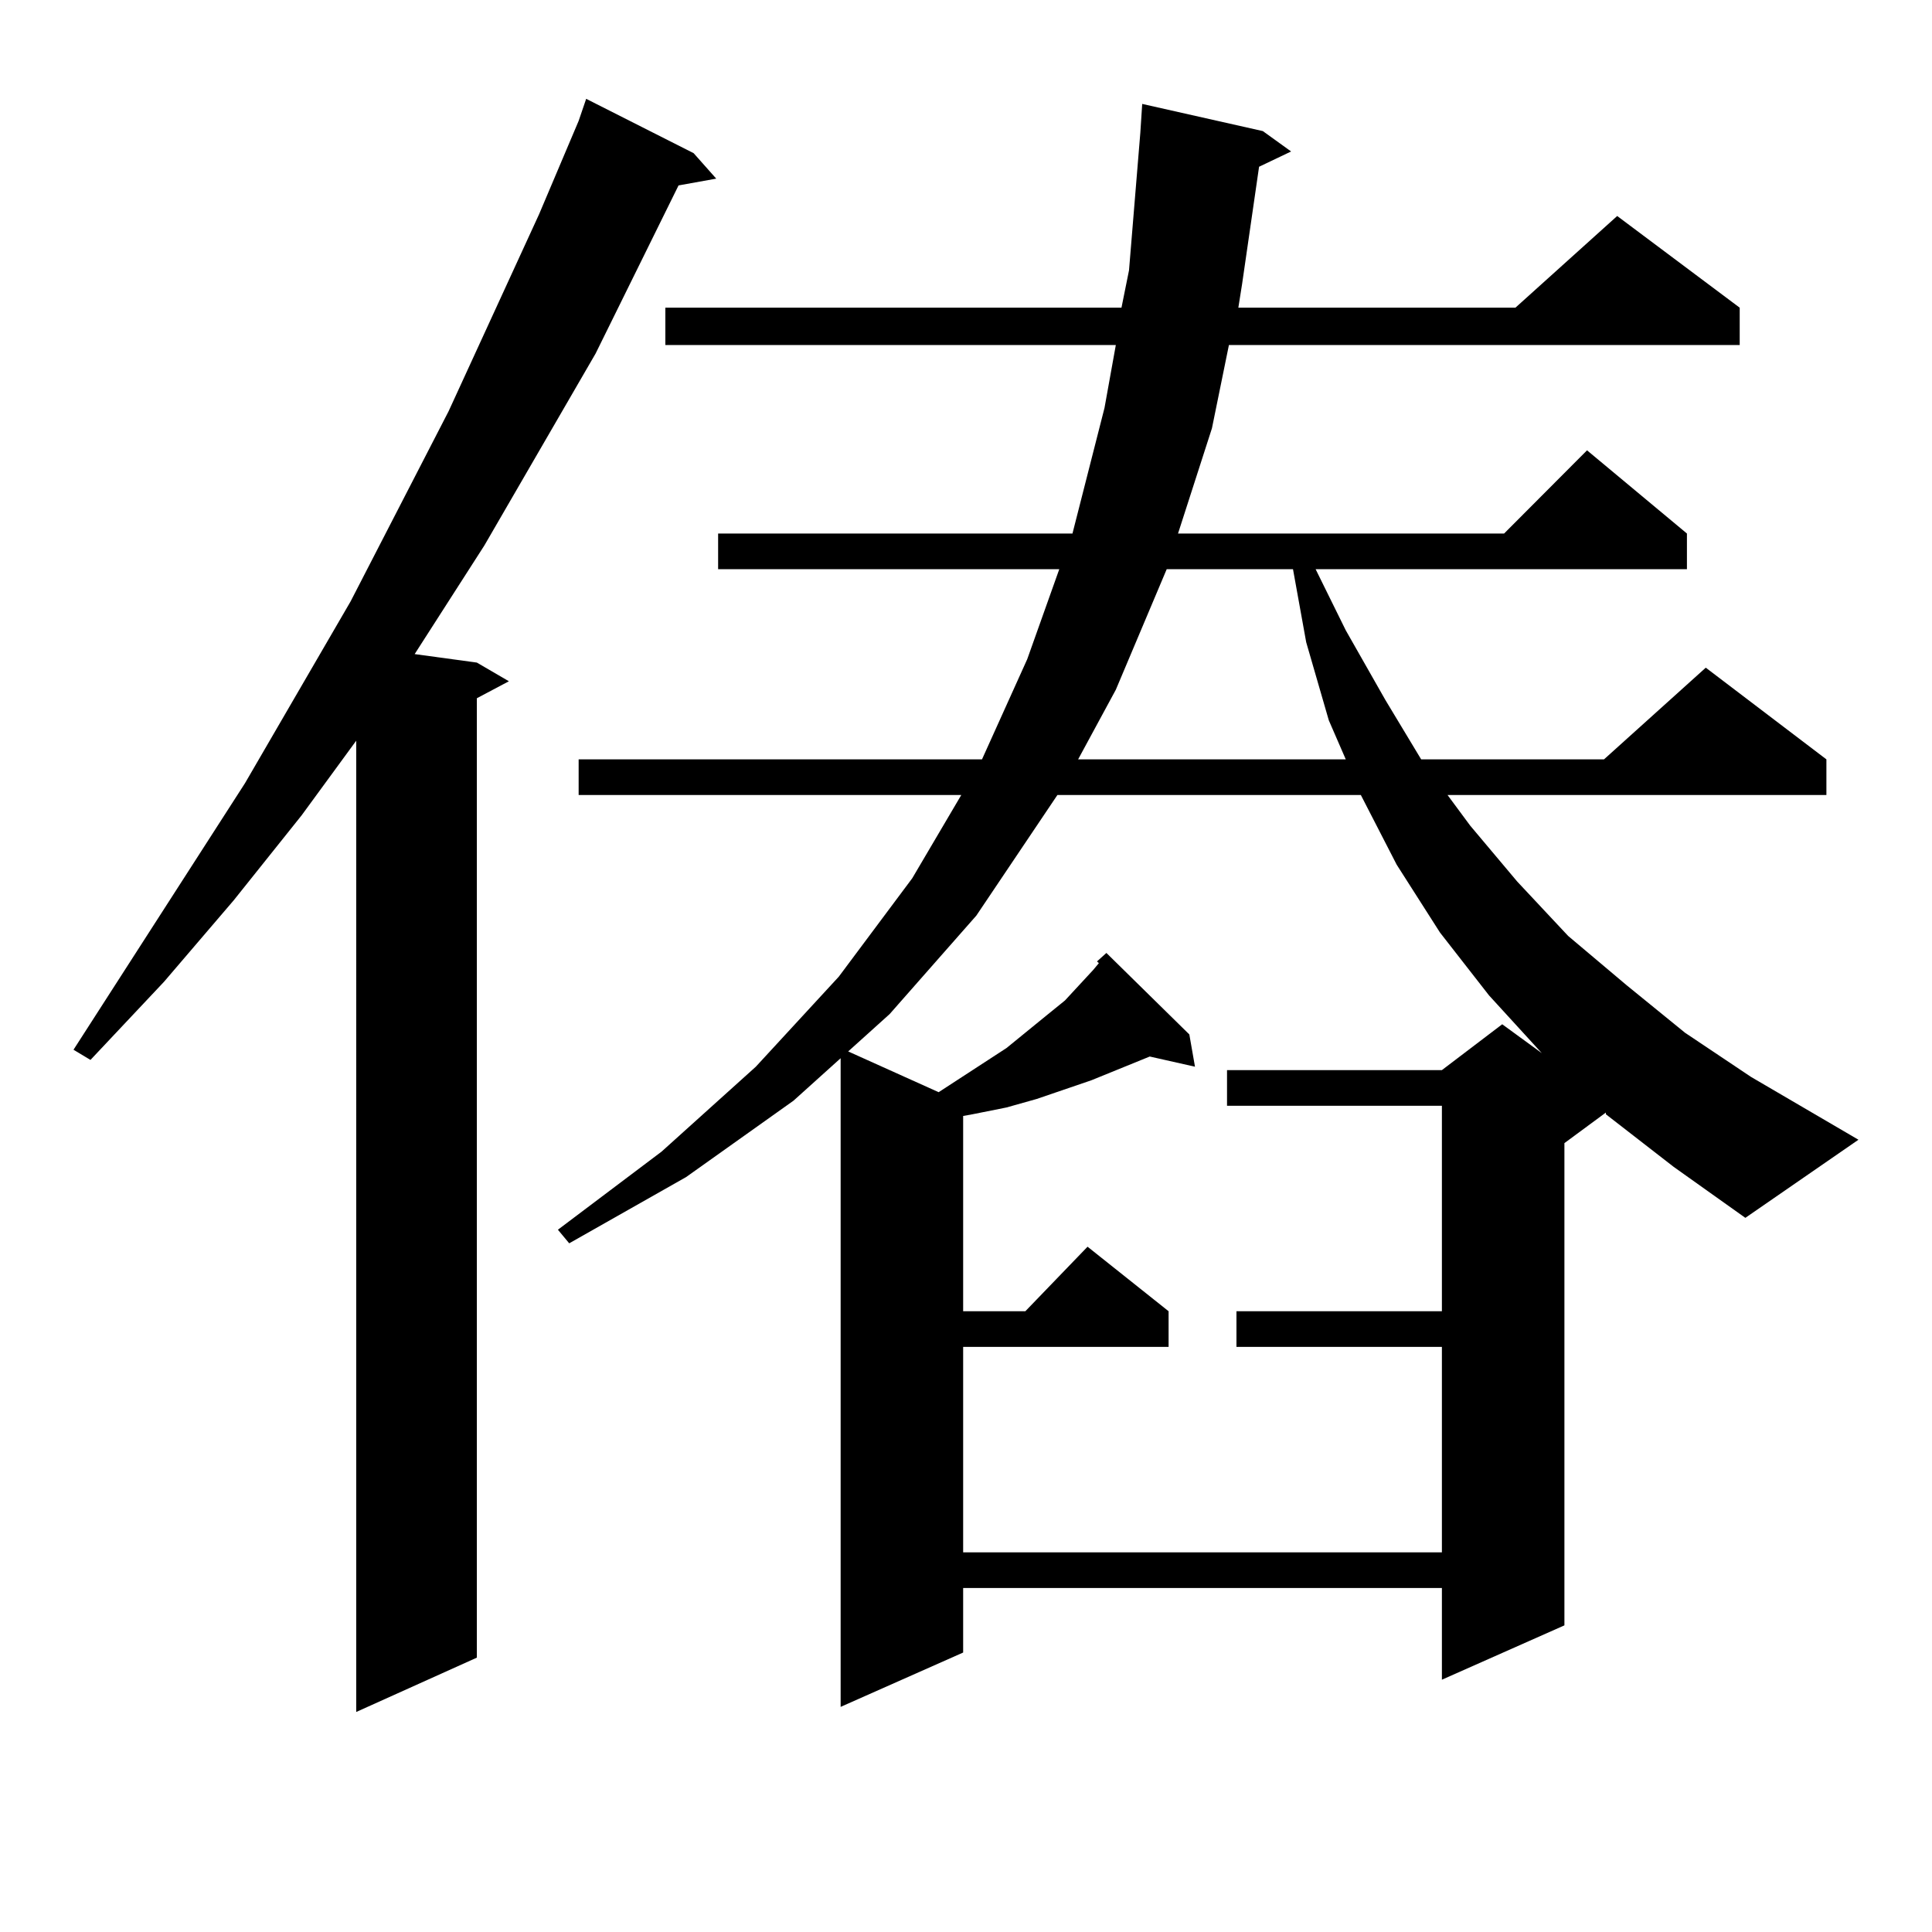 <?xml version="1.0" encoding="utf-8"?>
<!-- Generator: Adobe Illustrator 16.0.0, SVG Export Plug-In . SVG Version: 6.00 Build 0)  -->
<!DOCTYPE svg PUBLIC "-//W3C//DTD SVG 1.1//EN" "http://www.w3.org/Graphics/SVG/1.1/DTD/svg11.dtd">
<svg version="1.1" id="图层_1" xmlns="http://www.w3.org/2000/svg" xmlns:xlink="http://www.w3.org/1999/xlink" x="0px" y="0px"
	 width="1000px" height="1000px" viewBox="0 0 1000 1000" enable-background="new 0 0 1000 1000" xml:space="preserve">
<path d="M359.016,79.277l11.707,13.184l-19.512,3.516l-42.926,87.012l-57.56,99.316l-36.097,56.25l32.194,4.395l16.585,9.668
	l-16.585,8.789v496.582l-62.438,28.125V383.379l-28.292,38.672l-35.121,43.945l-36.097,42.188l-38.048,40.43l-8.78-5.273
	l88.778-137.988l54.633-94.043l50.73-98.438l46.828-101.953l20.487-48.34l3.902-11.426L359.016,79.277z M831.2,576.738v-0.879
	l-21.463,15.82v249.609l-63.413,28.125v-47.461H498.525v33.398l-63.413,28.125V547.734l-24.39,21.973l-55.608,39.551l-60.486,34.277
	l-5.854-7.031l53.657-40.43l48.779-43.945l42.926-46.582l38.048-50.977l25.365-43.066H299.505v-18.457h208.775l23.414-51.855
	l16.585-46.582H371.699v-18.457h183.41l16.585-65.039l5.854-32.52H344.382v-19.336h236.092l3.902-19.336l5.854-71.191l0.976-14.941
	l62.438,14.063l14.634,10.547l-16.585,7.91l-8.78,60.645l-1.951,12.305h143.411l52.682-47.461l63.413,47.461v19.336H636.083
	l-8.78,43.066l-17.561,54.492h168.776l42.926-43.066l51.706,43.066v18.457h-192.19l15.609,31.641l20.487,36.035l18.536,30.762
	h94.632l52.682-47.461l62.438,47.461v18.457H749.25l11.707,15.82l24.39,29.004l26.341,28.125l30.243,25.488l30.243,24.609
	l34.146,22.852l55.608,32.52l-58.535,40.43l-37.072-26.367L831.2,576.738z M547.304,411.504l-41.95,62.402l-44.877,50.977
	l-21.463,19.336l46.828,21.094l35.121-22.852l20.487-16.699l9.756-7.91l14.634-15.82l2.927-3.516l-0.976-0.879l4.878-4.395
	l42.926,42.188l2.927,16.699l-23.414-5.273l-30.243,12.305l-28.292,9.668l-15.609,4.395l-17.561,3.516l-4.878,0.879v101.074h32.194
	l32.194-33.398l41.95,33.398v18.457H498.525v106.348h247.799V697.148H639.985v-18.457h106.339V572.344H635.107v-18.457h111.217
	l31.219-23.73l20.487,14.941l-27.316-29.883l-25.365-32.52l-22.438-35.156l-18.536-36.035H547.304z M603.888,294.609l-26.341,62.402
	l-19.512,36.035h138.533l-8.78-20.215l-11.707-40.43l-6.829-37.793H603.888z"/>
</svg>
